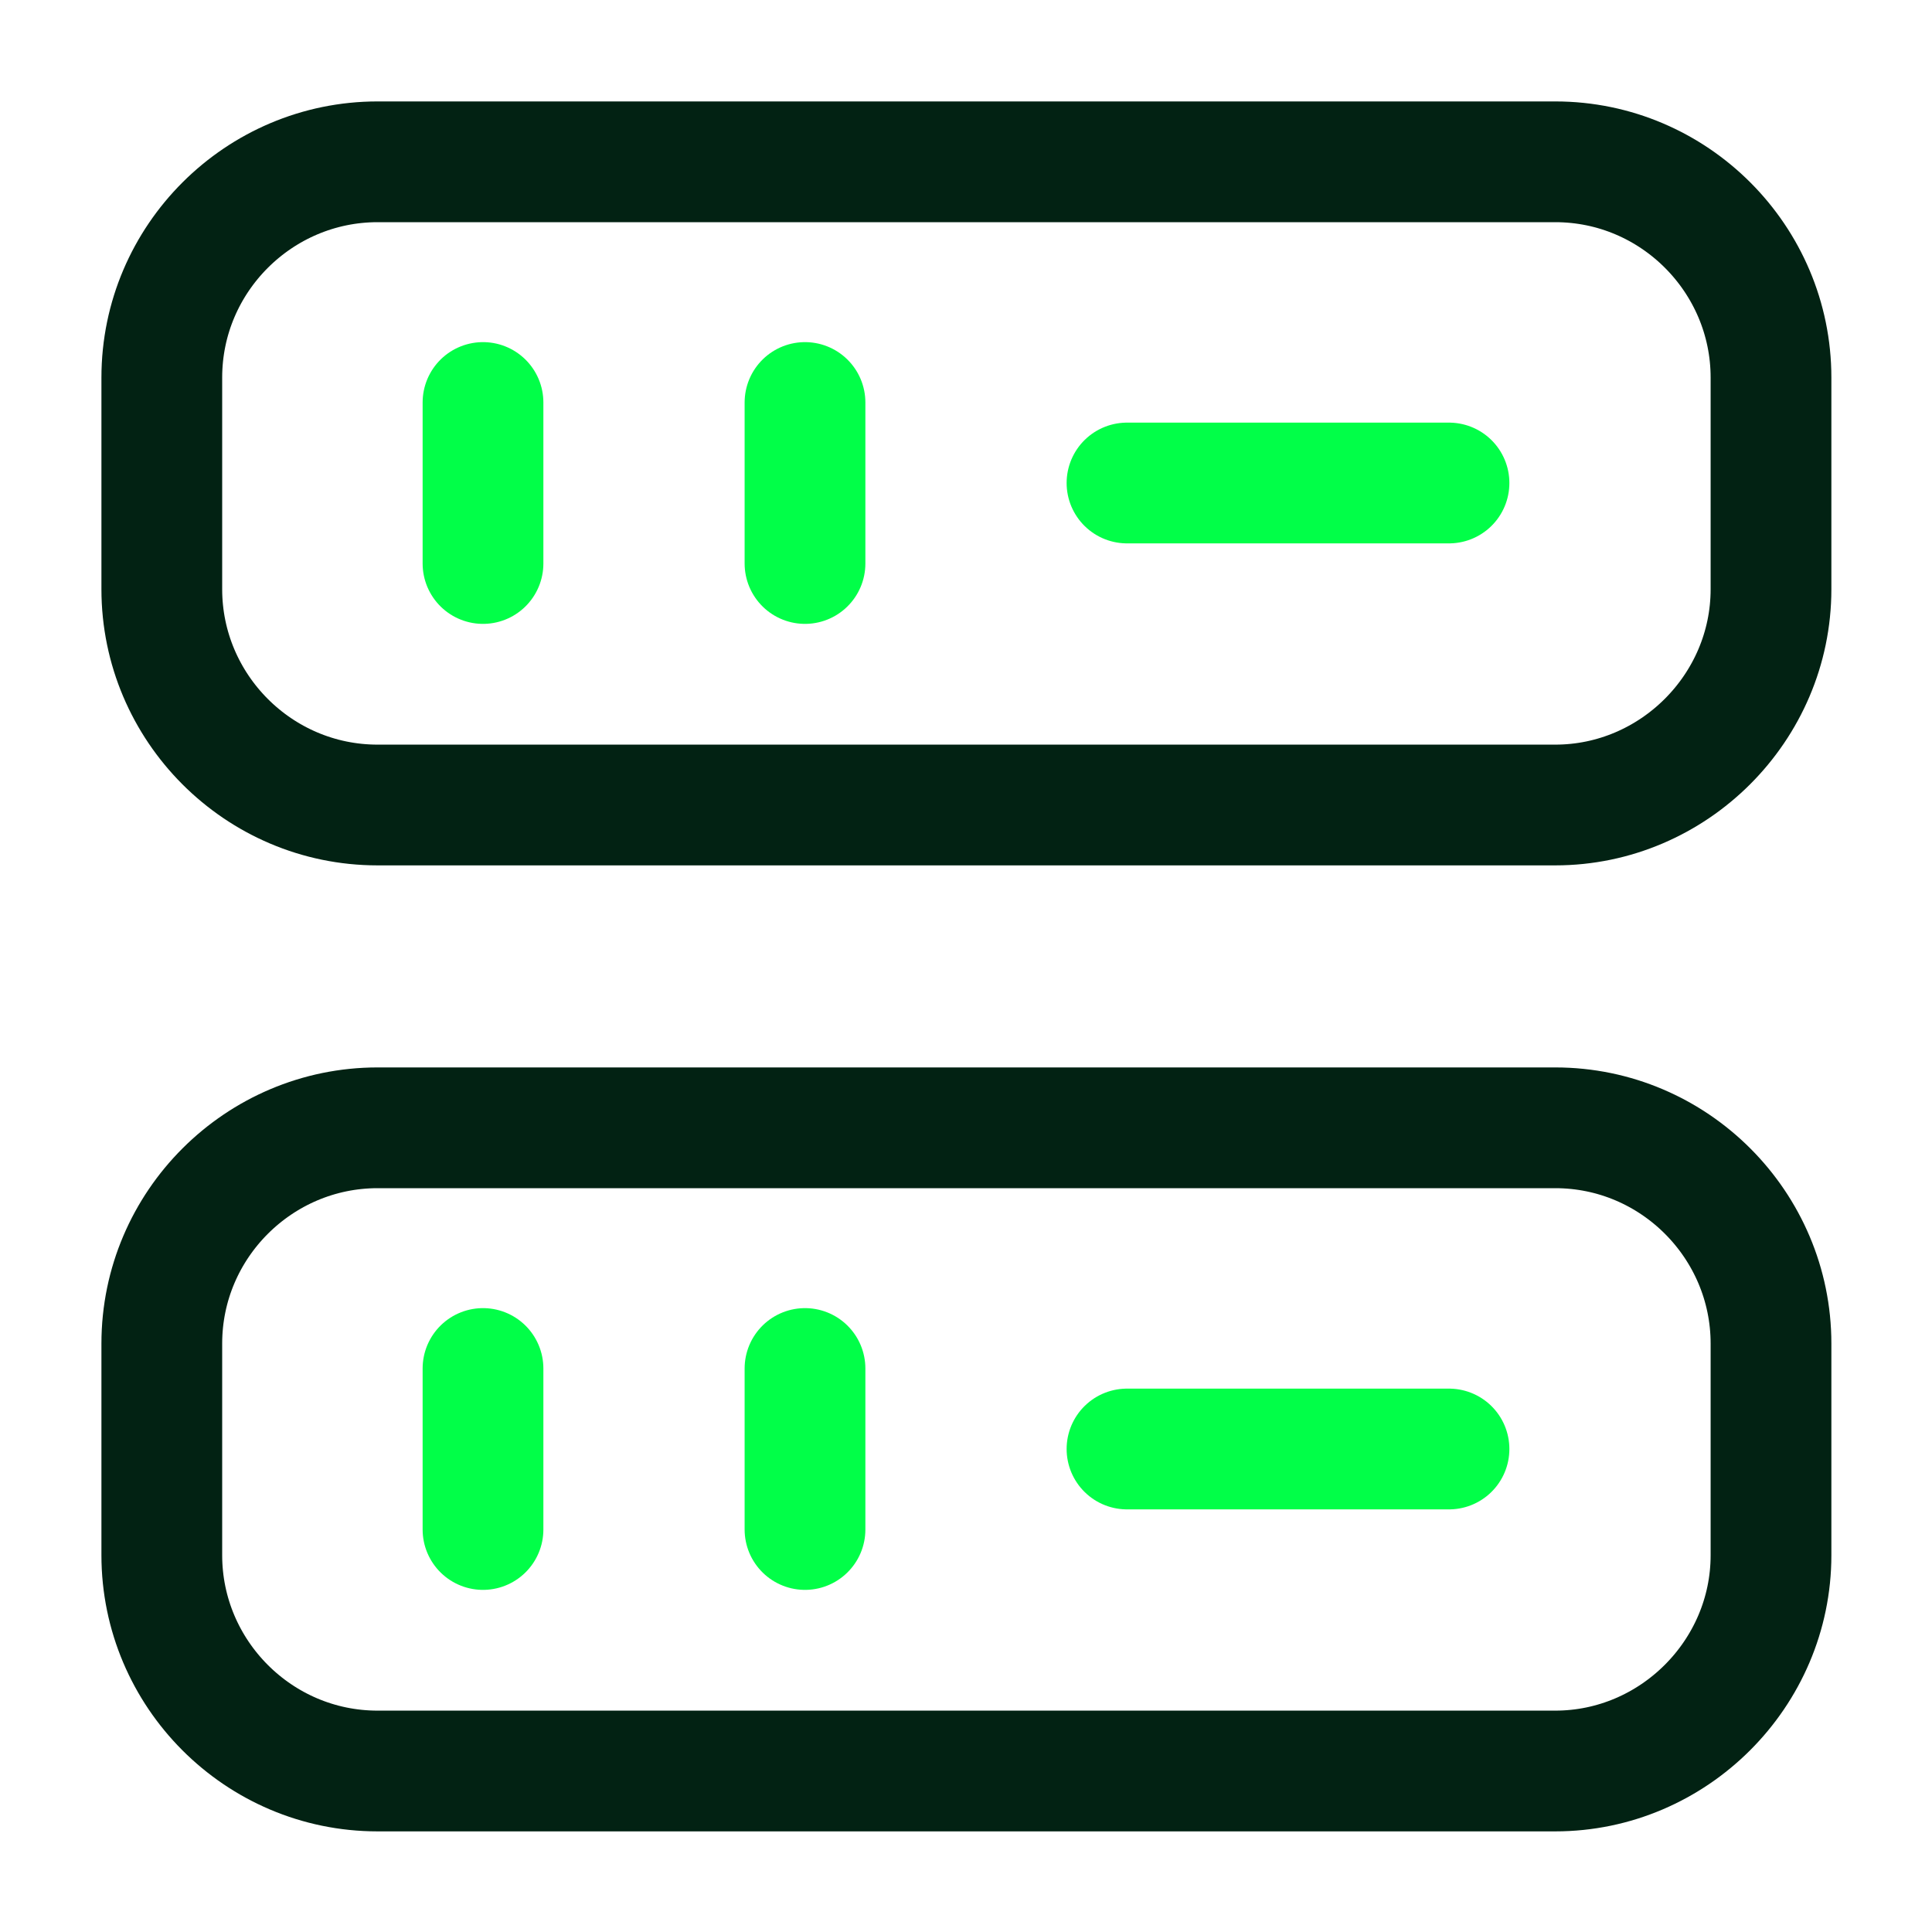 <svg width="24" height="24" viewBox="0 0 24 24" fill="none" xmlns="http://www.w3.org/2000/svg">
<path d="M19.32 10H4.69C3.21 10 2.01 8.79 2.01 7.32V4.69C2.01 3.21 3.22 2.01 4.69 2.01H19.32C20.8 2.01 22 3.22 22 4.69V7.32C22 8.79 20.79 10 19.32 10Z" stroke="#022213" stroke-width="1.5" stroke-linecap="round" stroke-linejoin="round"/>
<path d="M19.32 22H4.69C3.21 22 2.01 20.79 2.01 19.32V16.69C2.01 15.21 3.22 14.01 4.69 14.01H19.32C20.8 14.01 22 15.22 22 16.69V19.32C22 20.79 20.79 22 19.32 22Z" stroke="#022213" stroke-width="1.5" stroke-linecap="round" stroke-linejoin="round"/>
<path d="M6 5V7" stroke="#01FF48" stroke-width="1.5" stroke-linecap="round" stroke-linejoin="round"/>
<path d="M10 5V7" stroke="#01FF48" stroke-width="1.5" stroke-linecap="round" stroke-linejoin="round"/>
<path d="M6 17V19" stroke="#01FF48" stroke-width="1.5" stroke-linecap="round" stroke-linejoin="round"/>
<path d="M10 17V19" stroke="#01FF48" stroke-width="1.5" stroke-linecap="round" stroke-linejoin="round"/>
<path d="M14 6H18" stroke="#01FF48" stroke-width="1.5" stroke-linecap="round" stroke-linejoin="round"/>
<path d="M14 18H18" stroke="#01FF48" stroke-width="1.5" stroke-linecap="round" stroke-linejoin="round"/>
</svg>
